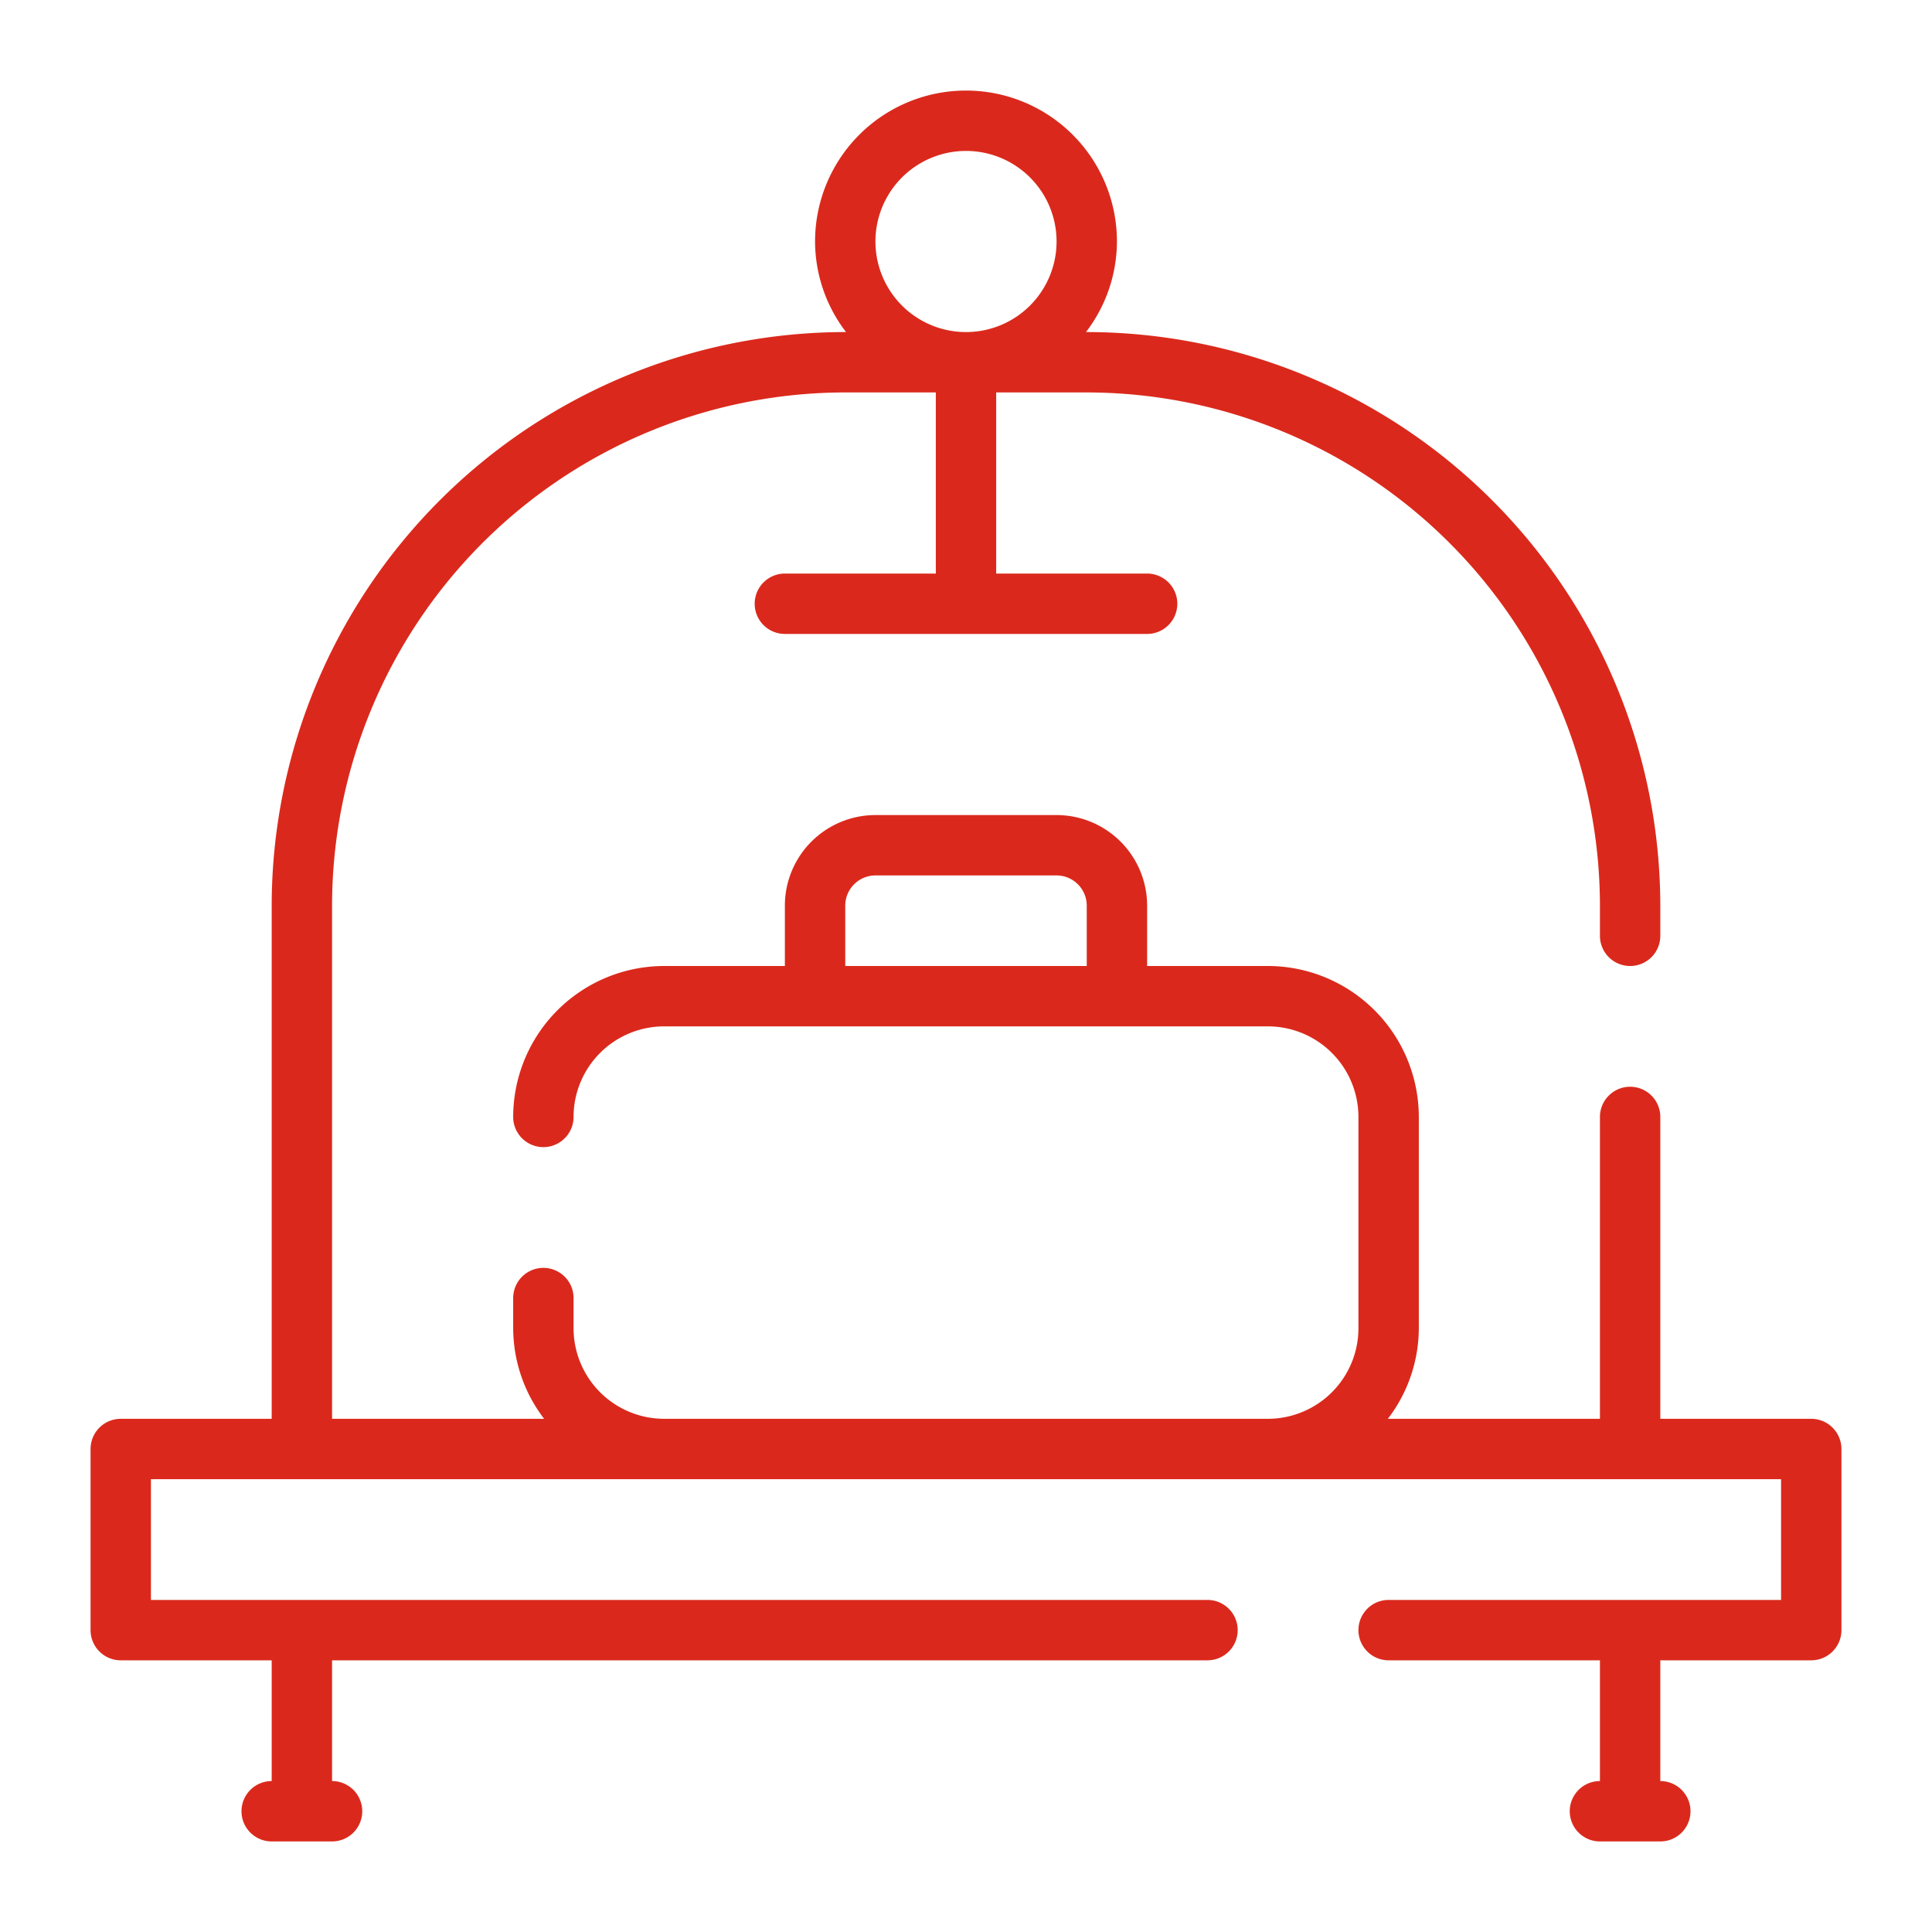 <svg width="96" height="96" fill="none" xmlns="http://www.w3.org/2000/svg"><path d="M90 70.5h-7.5v-15a1.5 1.5 0 1 0-3 0v15H68.962A7.427 7.427 0 0 0 70.5 66V55.5A7.509 7.509 0 0 0 63 48h-6v-3a4.504 4.504 0 0 0-4.5-4.5h-9A4.504 4.504 0 0 0 39 45v3h-6a7.509 7.509 0 0 0-7.5 7.5 1.5 1.5 0 1 0 3 0A4.504 4.504 0 0 1 33 51h30a4.504 4.504 0 0 1 4.5 4.5V66a4.504 4.504 0 0 1-4.5 4.5H33a4.504 4.504 0 0 1-4.5-4.5v-1.5a1.5 1.5 0 1 0-3 0V66a7.427 7.427 0 0 0 1.538 4.5H16.5V45A25.529 25.529 0 0 1 42 19.5h4.5v9H39a1.5 1.5 0 1 0 0 3h18a1.5 1.5 0 1 0 0-3h-7.5v-9H54A25.528 25.528 0 0 1 79.5 45v1.5a1.5 1.5 0 1 0 3 0V45A28.533 28.533 0 0 0 54 16.5h-.038A7.427 7.427 0 0 0 55.5 12a7.5 7.5 0 0 0-15 0 7.427 7.427 0 0 0 1.538 4.5H42A28.533 28.533 0 0 0 13.5 45v25.5H6A1.5 1.5 0 0 0 4.5 72v9A1.5 1.5 0 0 0 6 82.5h7.5v6a1.5 1.5 0 1 0 0 3h3a1.5 1.5 0 1 0 0-3v-6H60a1.5 1.5 0 1 0 0-3H7.5v-6h81v6H69a1.5 1.5 0 1 0 0 3h10.5v6a1.5 1.5 0 1 0 0 3h3a1.5 1.5 0 1 0 0-3v-6H90a1.5 1.5 0 0 0 1.5-1.5v-9a1.5 1.5 0 0 0-1.5-1.5ZM42 48v-3a1.502 1.502 0 0 1 1.5-1.5h9A1.502 1.502 0 0 1 54 45v3H42Zm1.5-36a4.5 4.5 0 1 1 9 0 4.5 4.5 0 0 1-9 0Z" fill="#DA291C"/></svg>

